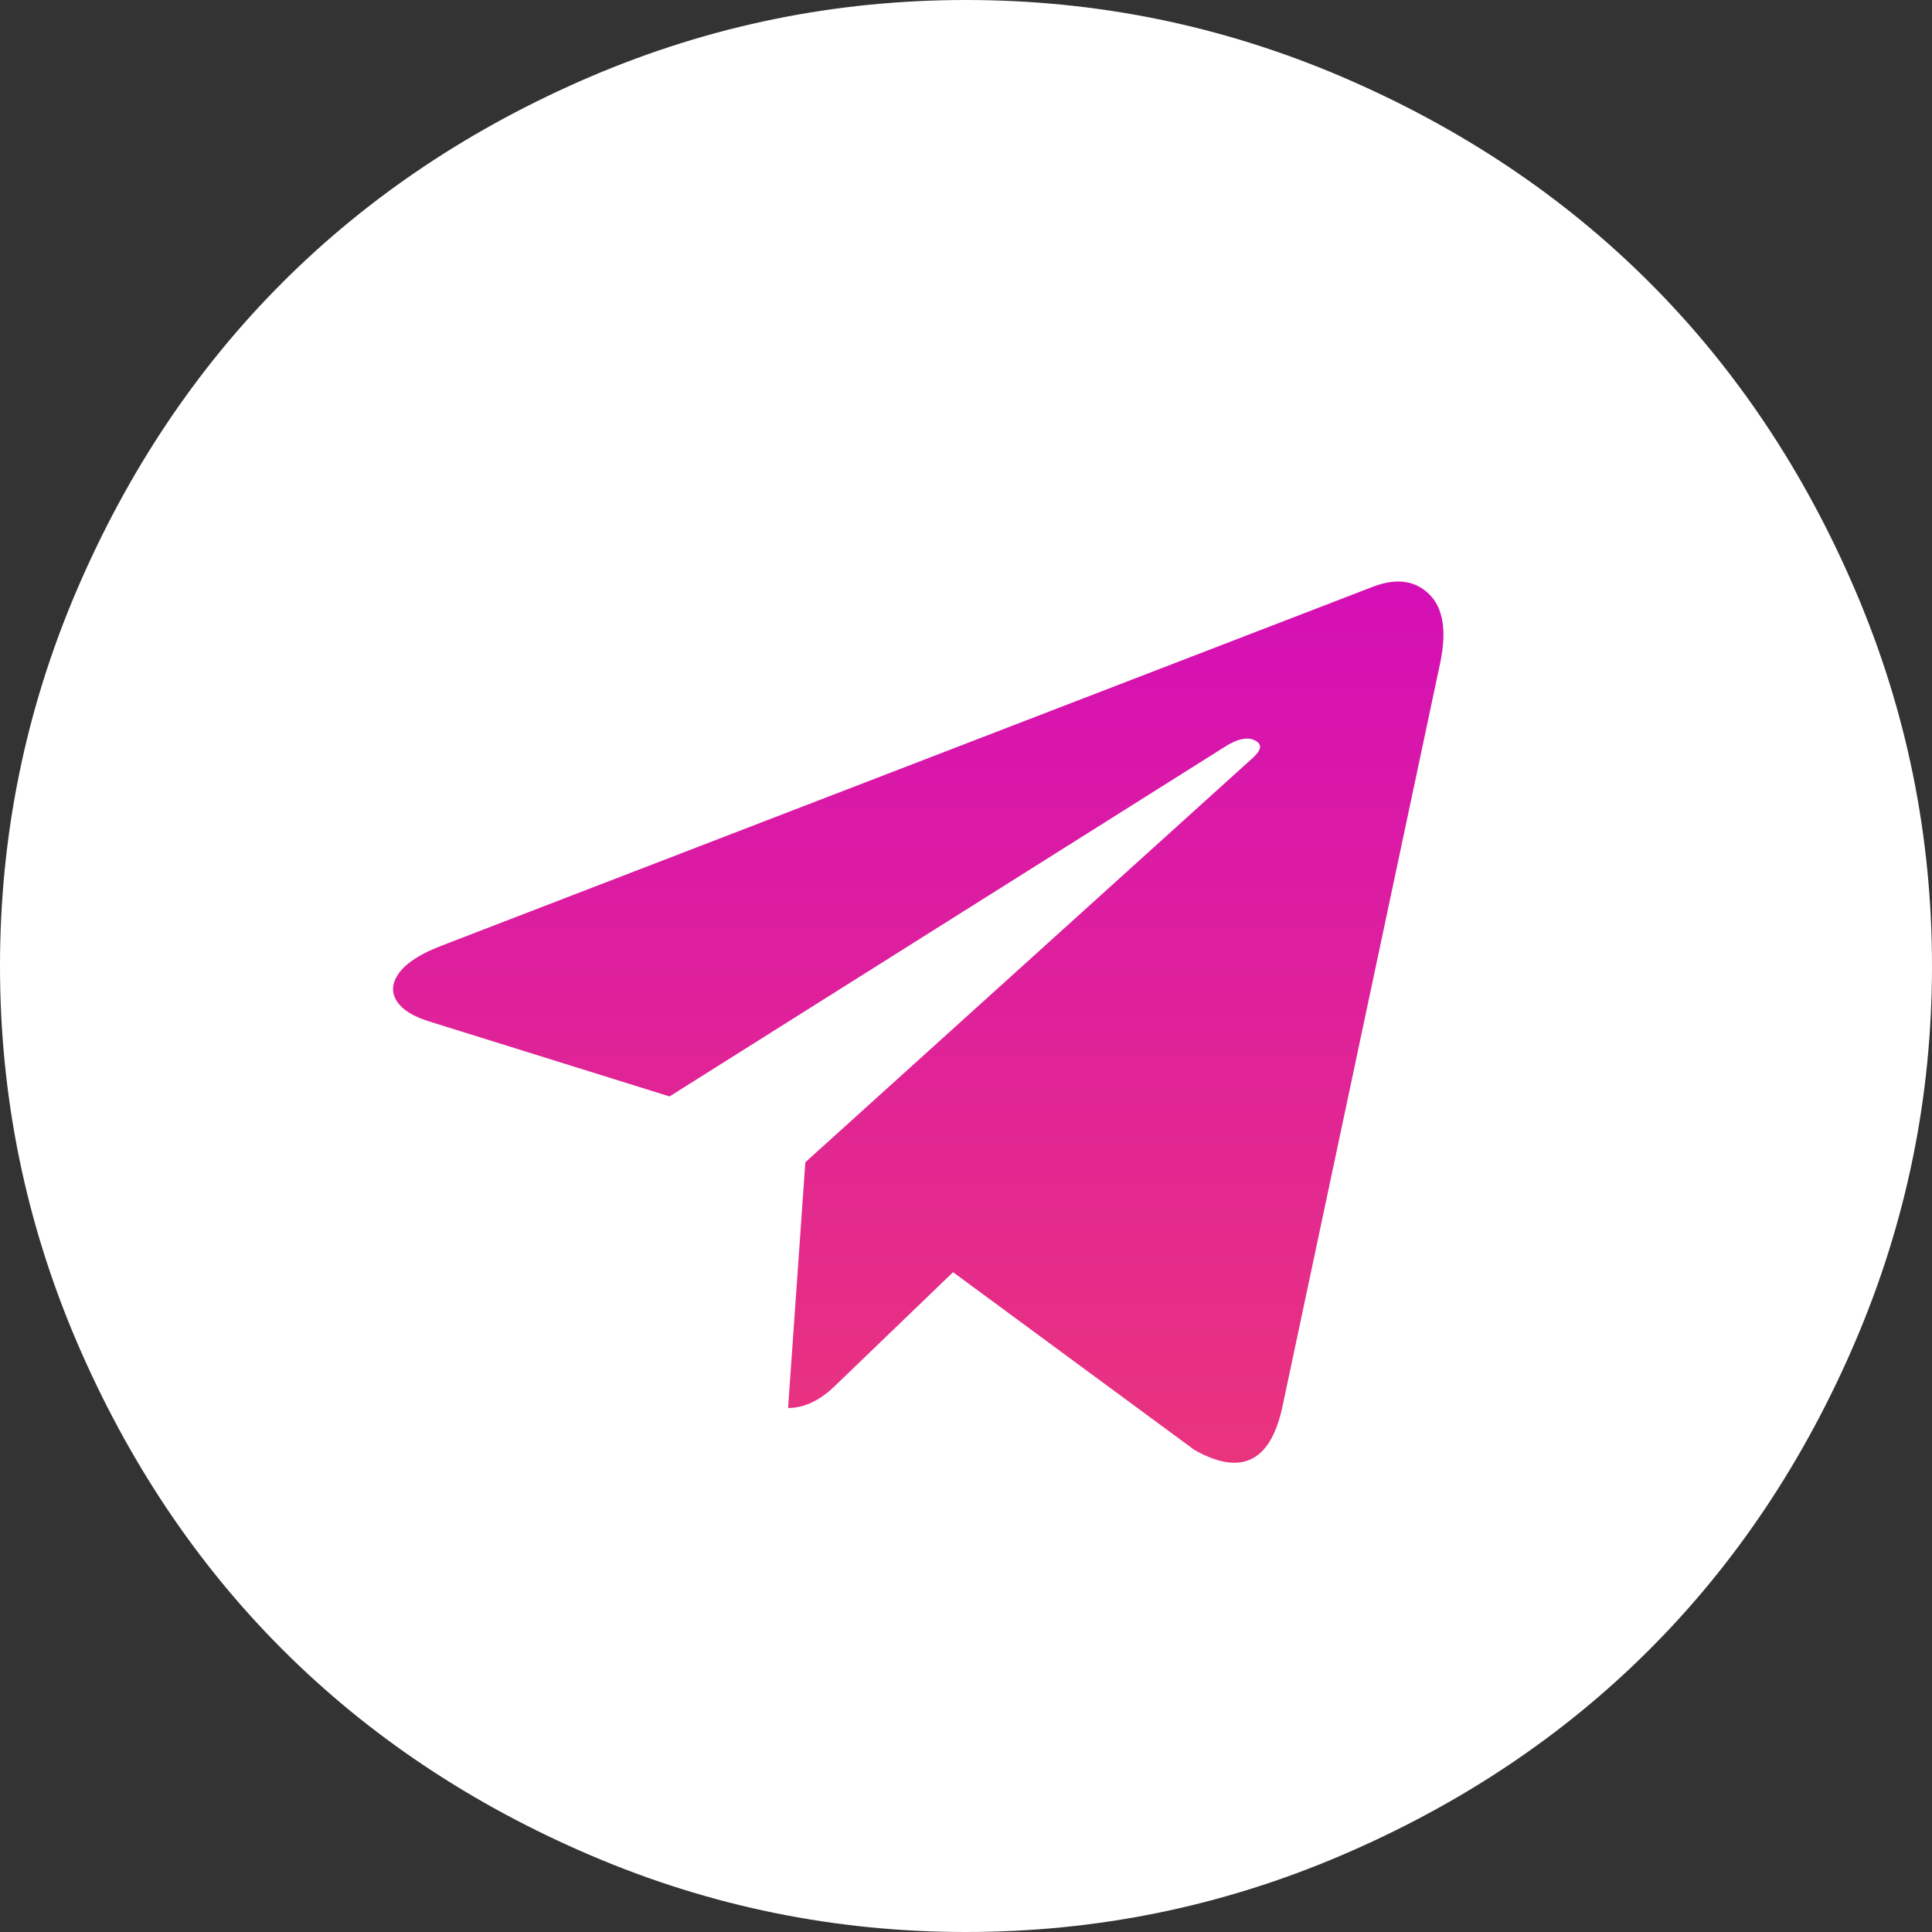 <?xml version="1.0" encoding="UTF-8"?> <svg xmlns="http://www.w3.org/2000/svg" width="33" height="33" viewBox="0 0 33 33" fill="none"><rect x="0" y="0" width="33" height="33" fill="#333333" stroke="none"/> <circle cx="16" cy="17" r="12" fill="url(#paint0_linear_98_203)"></circle> <path d="M21.896 24.069L24.603 11.307C24.713 10.767 24.649 10.38 24.409 10.147C24.17 9.914 23.854 9.871 23.461 10.018L7.55 16.15C7.194 16.285 6.952 16.439 6.823 16.61C6.694 16.782 6.679 16.945 6.777 17.099C6.875 17.252 7.071 17.372 7.366 17.458L11.436 18.728L20.883 12.78C21.141 12.608 21.337 12.571 21.472 12.67C21.558 12.731 21.534 12.823 21.398 12.946L13.756 19.852L13.461 24.05C13.744 24.05 14.02 23.915 14.29 23.645L16.279 21.73L20.404 24.768C21.19 25.21 21.687 24.977 21.896 24.069ZM33 16.5C33 18.734 32.564 20.87 31.692 22.909C30.821 24.946 29.648 26.702 28.175 28.175C26.702 29.648 24.946 30.821 22.909 31.692C20.87 32.564 18.734 33 16.5 33C14.266 33 12.13 32.564 10.091 31.692C8.054 30.821 6.298 29.648 4.825 28.175C3.352 26.702 2.179 24.946 1.307 22.909C0.436 20.87 0 18.734 0 16.5C0 14.266 0.436 12.13 1.307 10.091C2.179 8.054 3.352 6.298 4.825 4.825C6.298 3.352 8.054 2.179 10.091 1.307C12.13 0.436 14.266 0 16.5 0C18.734 0 20.87 0.436 22.909 1.307C24.946 2.179 26.702 3.352 28.175 4.825C29.648 6.298 30.821 8.054 31.692 10.091C32.564 12.13 33 14.266 33 16.5Z" fill="white"></path> <defs> <linearGradient id="paint0_linear_98_203" x1="16" y1="5" x2="16" y2="29" gradientUnits="userSpaceOnUse"> <stop stop-color="#CD03C8"></stop> <stop offset="1" stop-color="#EF3E6E"></stop> </linearGradient> </defs> </svg> 